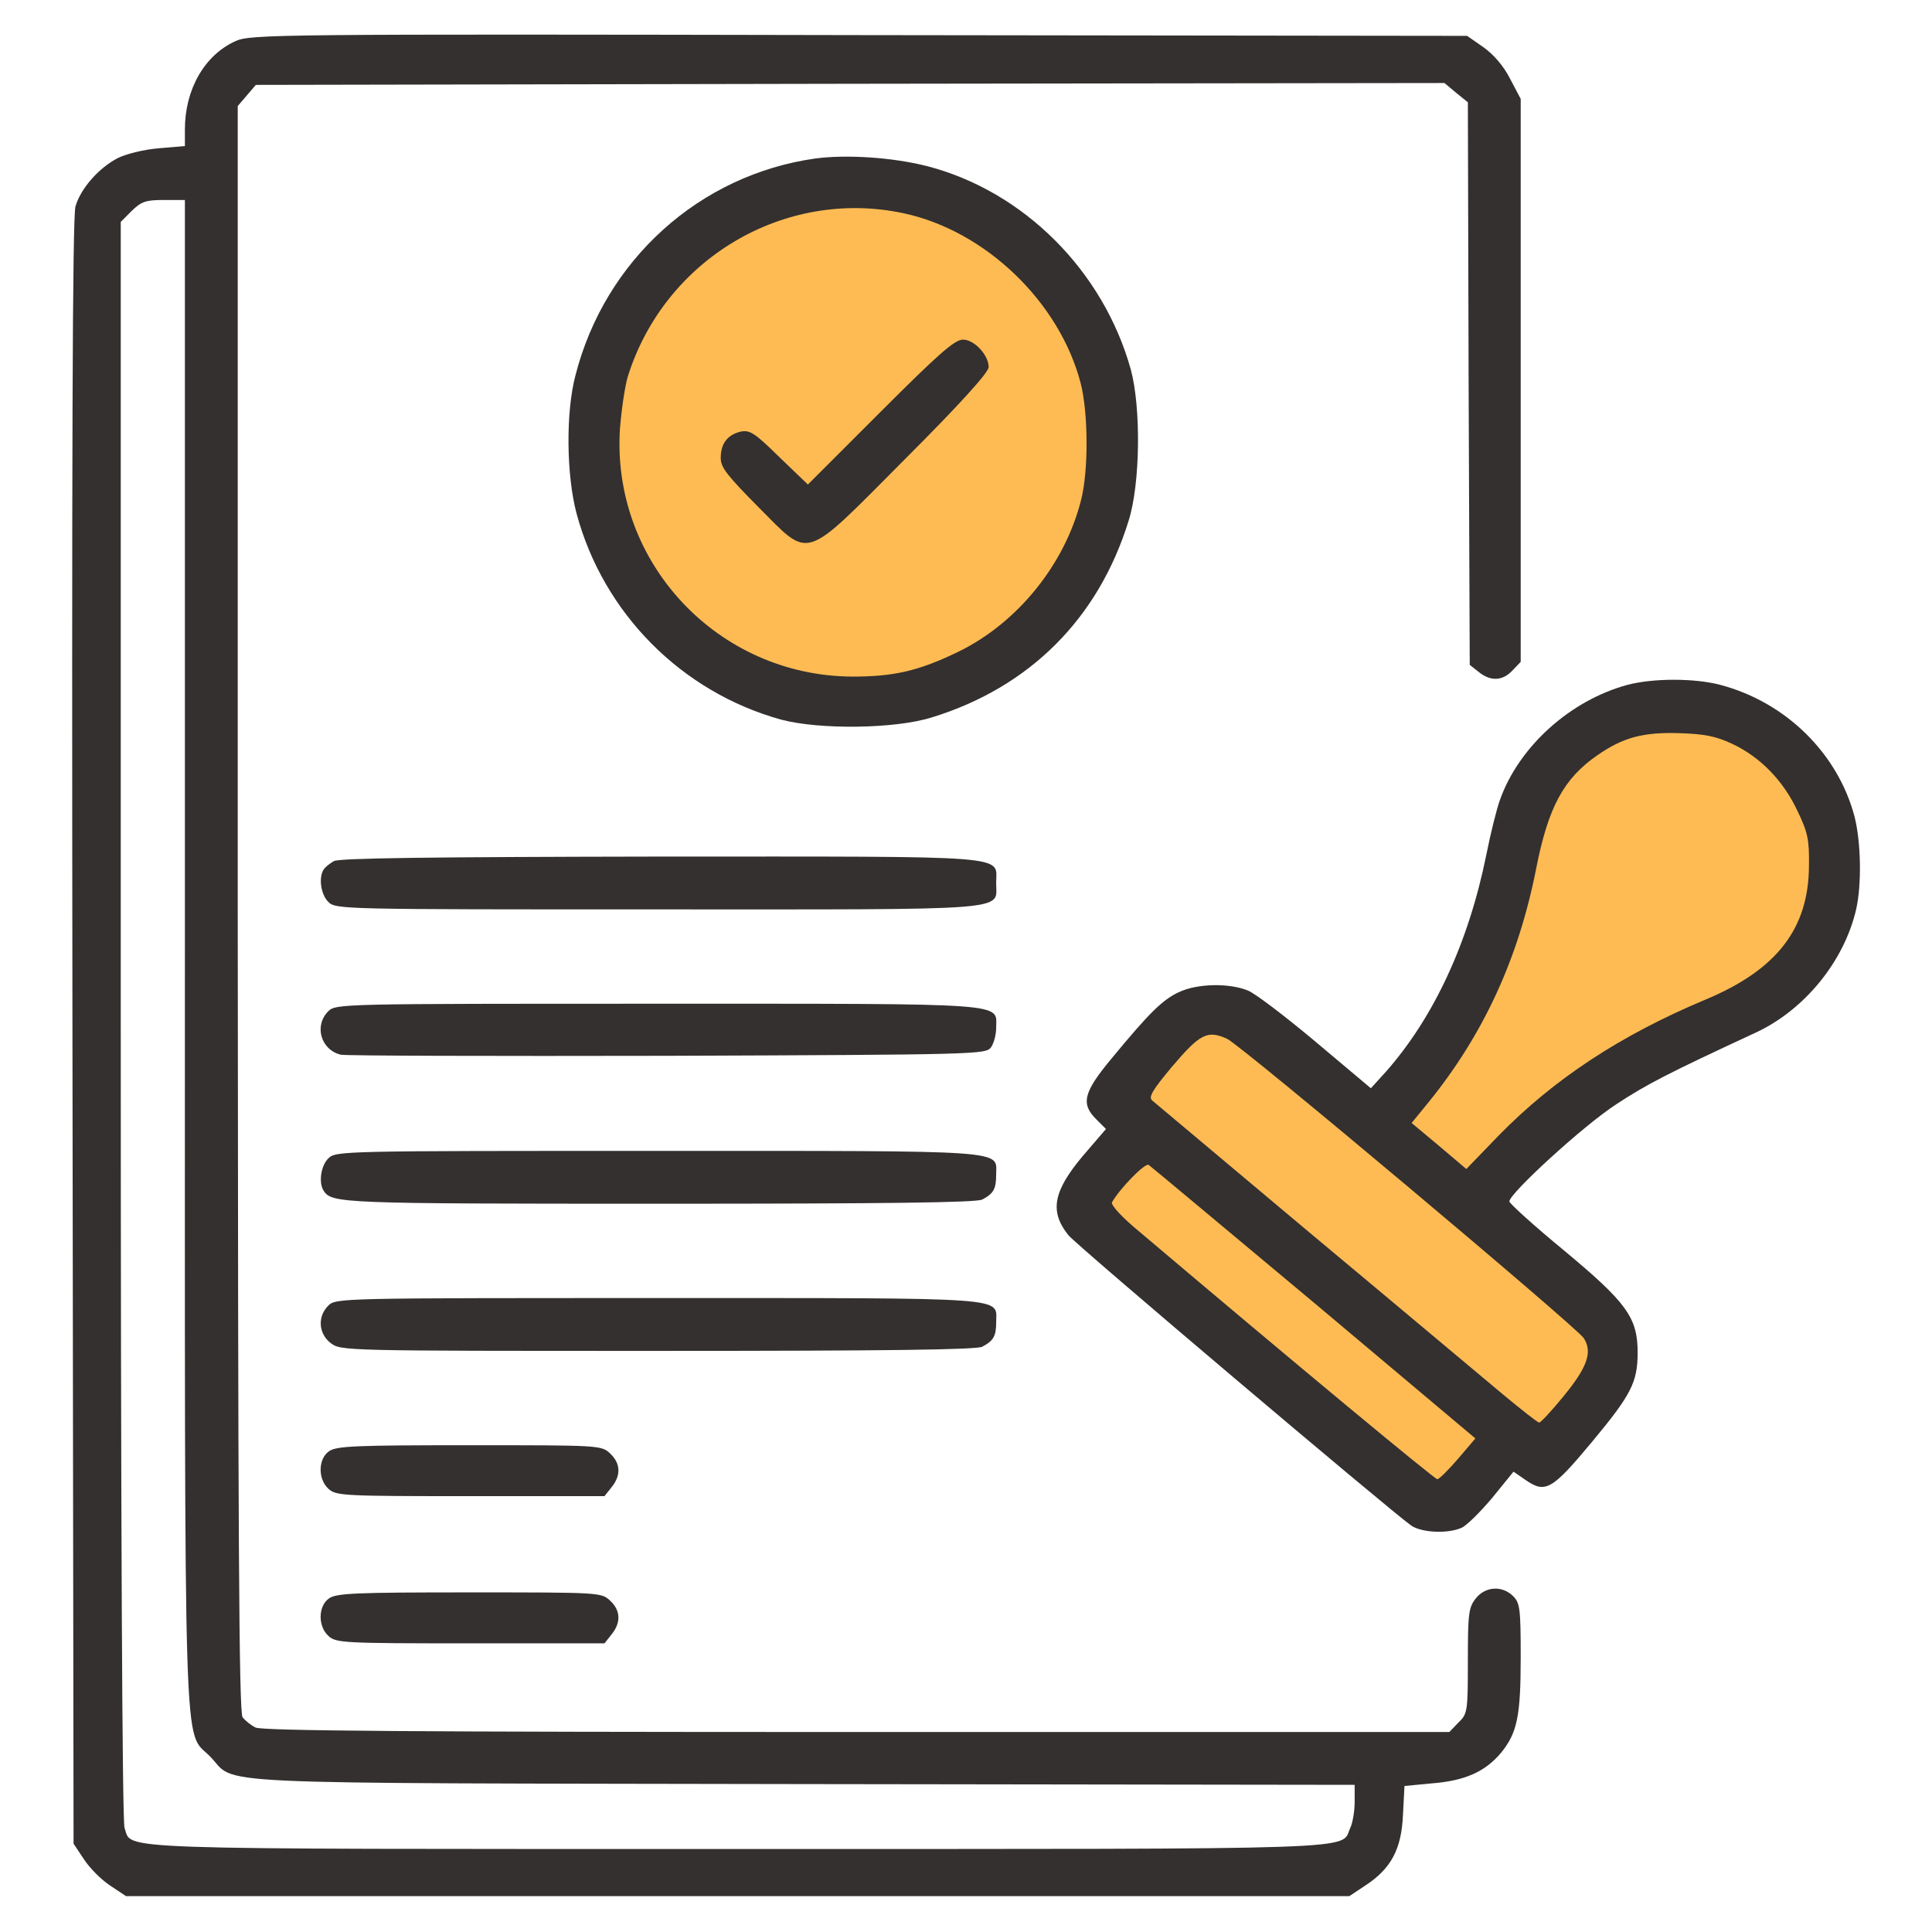 <?xml version="1.0" encoding="UTF-8"?>
<svg xmlns="http://www.w3.org/2000/svg" width="64" height="64" viewBox="0 0 64 64" fill="none">
  <circle cx="28.5" cy="14.5" r="8.5" fill="#FFBB53"></circle>
  <path d="M47.5 50L49.5 48L51 48.5L53.5 45.5L53 44L49 40L49.5 39L52.5 36L56 34.5L59 32.5L60.5 30V27.5L59.5 25L57 23.5H54L51.5 25L50 28L49 31L47.5 34.5L45.5 37.5L40 33L37 36.5L38 37.5L36 40L47.5 50Z" fill="#FFBB53"></path>
  <path d="M7.8 1.363C6.775 1.825 6.125 2.962 6.125 4.287V4.838L5.262 4.912C4.775 4.95 4.175 5.1 3.9 5.237C3.275 5.562 2.675 6.237 2.5 6.838C2.4 7.175 2.375 15.088 2.4 34.2L2.437 61.075L2.787 61.6C2.975 61.888 3.362 62.275 3.65 62.462L4.175 62.812H24.437H44.7L45.225 62.462C46.087 61.9 46.425 61.25 46.475 60.125L46.525 59.163L47.45 59.075C48.537 58.987 49.2 58.688 49.725 58.062C50.262 57.4 50.375 56.85 50.375 54.888C50.375 53.288 50.35 53.1 50.125 52.875C49.762 52.513 49.2 52.55 48.887 52.95C48.65 53.25 48.625 53.45 48.625 55.025C48.625 56.7 48.612 56.775 48.312 57.062L48.012 57.375H28.375C13.687 57.375 8.662 57.337 8.462 57.225C8.312 57.15 8.125 57 8.037 56.888C7.912 56.737 7.887 50.8 7.875 30.1V3.513L8.175 3.163L8.475 2.812L28.162 2.775L47.85 2.75L48.237 3.075L48.625 3.388L48.65 12.713L48.687 22.025L48.987 22.262C49.375 22.575 49.775 22.562 50.1 22.212L50.375 21.925V12.6V3.275L50.025 2.612C49.812 2.188 49.475 1.8 49.137 1.562L48.6 1.188L28.462 1.163C9.1 1.125 8.287 1.137 7.8 1.363ZM6.125 31.538C6.125 59.188 6.062 57.263 6.962 58.188C7.887 59.138 6.212 59.062 26.587 59.1L44.875 59.125V59.688C44.875 59.987 44.812 60.388 44.725 60.562C44.4 61.288 45.587 61.25 24.437 61.25C3.175 61.25 4.4 61.288 4.125 60.55C4.05 60.35 4 50.325 4 33.8V7.35L4.362 6.987C4.687 6.675 4.825 6.625 5.425 6.625H6.125V31.538Z" fill="#33302F"></path>
  <path d="M27.012 5.25C23.175 5.788 20.037 8.613 19.062 12.438C18.737 13.663 18.762 15.75 19.1 17.013C19.987 20.313 22.575 22.925 25.875 23.838C27.137 24.175 29.65 24.15 30.875 23.763C34.112 22.763 36.387 20.488 37.387 17.25C37.775 16.025 37.8 13.513 37.462 12.25C36.55 8.963 33.9 6.325 30.7 5.5C29.562 5.213 28.05 5.113 27.012 5.25ZM29.925 7.063C32.637 7.638 35.1 10 35.8 12.7C36.05 13.675 36.062 15.588 35.812 16.563C35.275 18.7 33.7 20.638 31.75 21.588C30.437 22.225 29.612 22.413 28.25 22.413C23.787 22.4 20.25 18.638 20.537 14.2C20.587 13.575 20.7 12.788 20.8 12.463C22.025 8.575 25.987 6.225 29.925 7.063Z" fill="#33302F"></path>
  <path d="M29.163 13.65L26.762 16.05L25.812 15.137C24.988 14.325 24.837 14.238 24.525 14.3C24.087 14.412 23.875 14.7 23.875 15.175C23.875 15.488 24.1 15.762 25.1 16.775C26.875 18.55 26.55 18.65 29.975 15.213C31.8 13.387 32.75 12.338 32.75 12.162C32.75 11.762 32.275 11.25 31.9 11.25C31.625 11.25 31.087 11.725 29.163 13.65Z" fill="#33302F"></path>
  <path d="M53.912 22.687C52.012 23.2 50.312 24.737 49.687 26.5C49.574 26.812 49.374 27.625 49.237 28.312C48.649 31.225 47.499 33.7 45.912 35.5L45.412 36.05L43.599 34.525C42.599 33.687 41.587 32.912 41.337 32.812C40.724 32.562 39.674 32.575 39.062 32.862C38.512 33.112 38.062 33.562 36.824 35.062C35.887 36.187 35.799 36.562 36.312 37.075L36.637 37.4L35.874 38.287C34.887 39.462 34.762 40.125 35.387 40.912C35.624 41.225 46.074 50.062 46.749 50.537C47.099 50.775 47.962 50.812 48.412 50.612C48.587 50.537 49.037 50.087 49.437 49.612L50.137 48.75L50.499 49C51.187 49.487 51.387 49.387 52.749 47.75C54.037 46.2 54.249 45.787 54.249 44.8C54.249 43.65 53.887 43.15 51.812 41.425C50.824 40.612 50.012 39.875 49.999 39.8C49.999 39.537 52.449 37.287 53.549 36.575C54.562 35.912 55.237 35.562 58.149 34.212C59.774 33.462 61.087 31.85 61.487 30.125C61.674 29.3 61.649 27.912 61.437 27.062C60.887 24.962 59.162 23.262 56.987 22.687C56.137 22.462 54.762 22.462 53.912 22.687ZM57.374 24.637C58.312 25.075 59.074 25.862 59.537 26.85C59.887 27.575 59.937 27.812 59.924 28.687C59.912 30.762 58.862 32.125 56.499 33.112C53.662 34.3 51.474 35.75 49.649 37.612L48.574 38.725L47.674 37.962L46.762 37.2L47.324 36.512C49.137 34.275 50.299 31.762 50.887 28.775C51.287 26.737 51.799 25.787 52.924 25.012C53.774 24.425 54.437 24.25 55.624 24.287C56.462 24.312 56.837 24.387 57.374 24.637ZM40.649 34.412C41.099 34.612 52.199 43.937 52.462 44.325C52.762 44.787 52.587 45.287 51.787 46.262C51.399 46.737 51.037 47.125 50.987 47.125C50.937 47.125 50.349 46.662 49.662 46.087C48.987 45.525 46.162 43.15 43.374 40.825C40.587 38.487 38.249 36.525 38.162 36.45C38.037 36.337 38.199 36.087 38.812 35.35C39.749 34.25 39.987 34.112 40.649 34.412ZM43.537 43.162L48.874 47.65L48.299 48.325C47.974 48.7 47.674 49 47.612 49C47.524 49 42.999 45.25 37.787 40.837C37.162 40.325 36.787 39.912 36.837 39.825C37.124 39.337 37.924 38.525 38.049 38.587C38.124 38.637 40.587 40.7 43.537 43.162Z" fill="#33302F"></path>
  <path d="M11.062 28.525C10.924 28.6 10.774 28.725 10.724 28.8C10.549 29.063 10.624 29.625 10.874 29.875C11.124 30.125 11.287 30.125 21.787 30.125C33.724 30.125 32.999 30.188 32.999 29.25C32.999 28.313 33.724 28.375 21.874 28.375C14.237 28.388 11.237 28.425 11.062 28.525Z" fill="#33302F"></path>
  <path d="M10.874 33.5C10.399 33.975 10.624 34.775 11.287 34.938C11.437 34.975 16.299 34.987 22.099 34.975C32.374 34.938 32.649 34.925 32.824 34.7C32.924 34.562 32.999 34.275 32.999 34.05C32.999 33.212 33.612 33.25 21.787 33.25C11.287 33.25 11.124 33.25 10.874 33.5Z" fill="#33302F"></path>
  <path d="M10.874 38.375C10.624 38.625 10.549 39.188 10.724 39.45C10.999 39.862 11.312 39.875 21.812 39.875C29.449 39.875 32.337 39.837 32.537 39.737C32.912 39.538 32.999 39.388 32.999 38.913C32.999 38.087 33.599 38.125 21.787 38.125C11.287 38.125 11.124 38.125 10.874 38.375Z" fill="#33302F"></path>
  <path d="M10.875 43.25C10.512 43.612 10.55 44.175 10.95 44.487C11.287 44.75 11.35 44.75 21.775 44.75C29.438 44.75 32.337 44.712 32.538 44.612C32.913 44.413 33 44.263 33 43.788C33 42.962 33.6 43 21.788 43C11.287 43 11.125 43 10.875 43.25Z" fill="#33302F"></path>
  <path d="M10.899 48.075C10.537 48.325 10.524 49 10.887 49.325C11.137 49.55 11.399 49.562 15.587 49.562H20.024L20.262 49.263C20.574 48.875 20.562 48.475 20.212 48.15C19.924 47.875 19.862 47.875 15.549 47.875C11.799 47.875 11.137 47.9 10.899 48.075Z" fill="#33302F"></path>
  <path d="M10.899 52.95C10.537 53.2 10.524 53.875 10.887 54.2C11.137 54.425 11.399 54.438 15.587 54.438H20.024L20.262 54.138C20.574 53.75 20.562 53.35 20.212 53.025C19.924 52.75 19.862 52.75 15.549 52.75C11.799 52.75 11.137 52.775 10.899 52.95Z" fill="#33302F"></path>
</svg>
